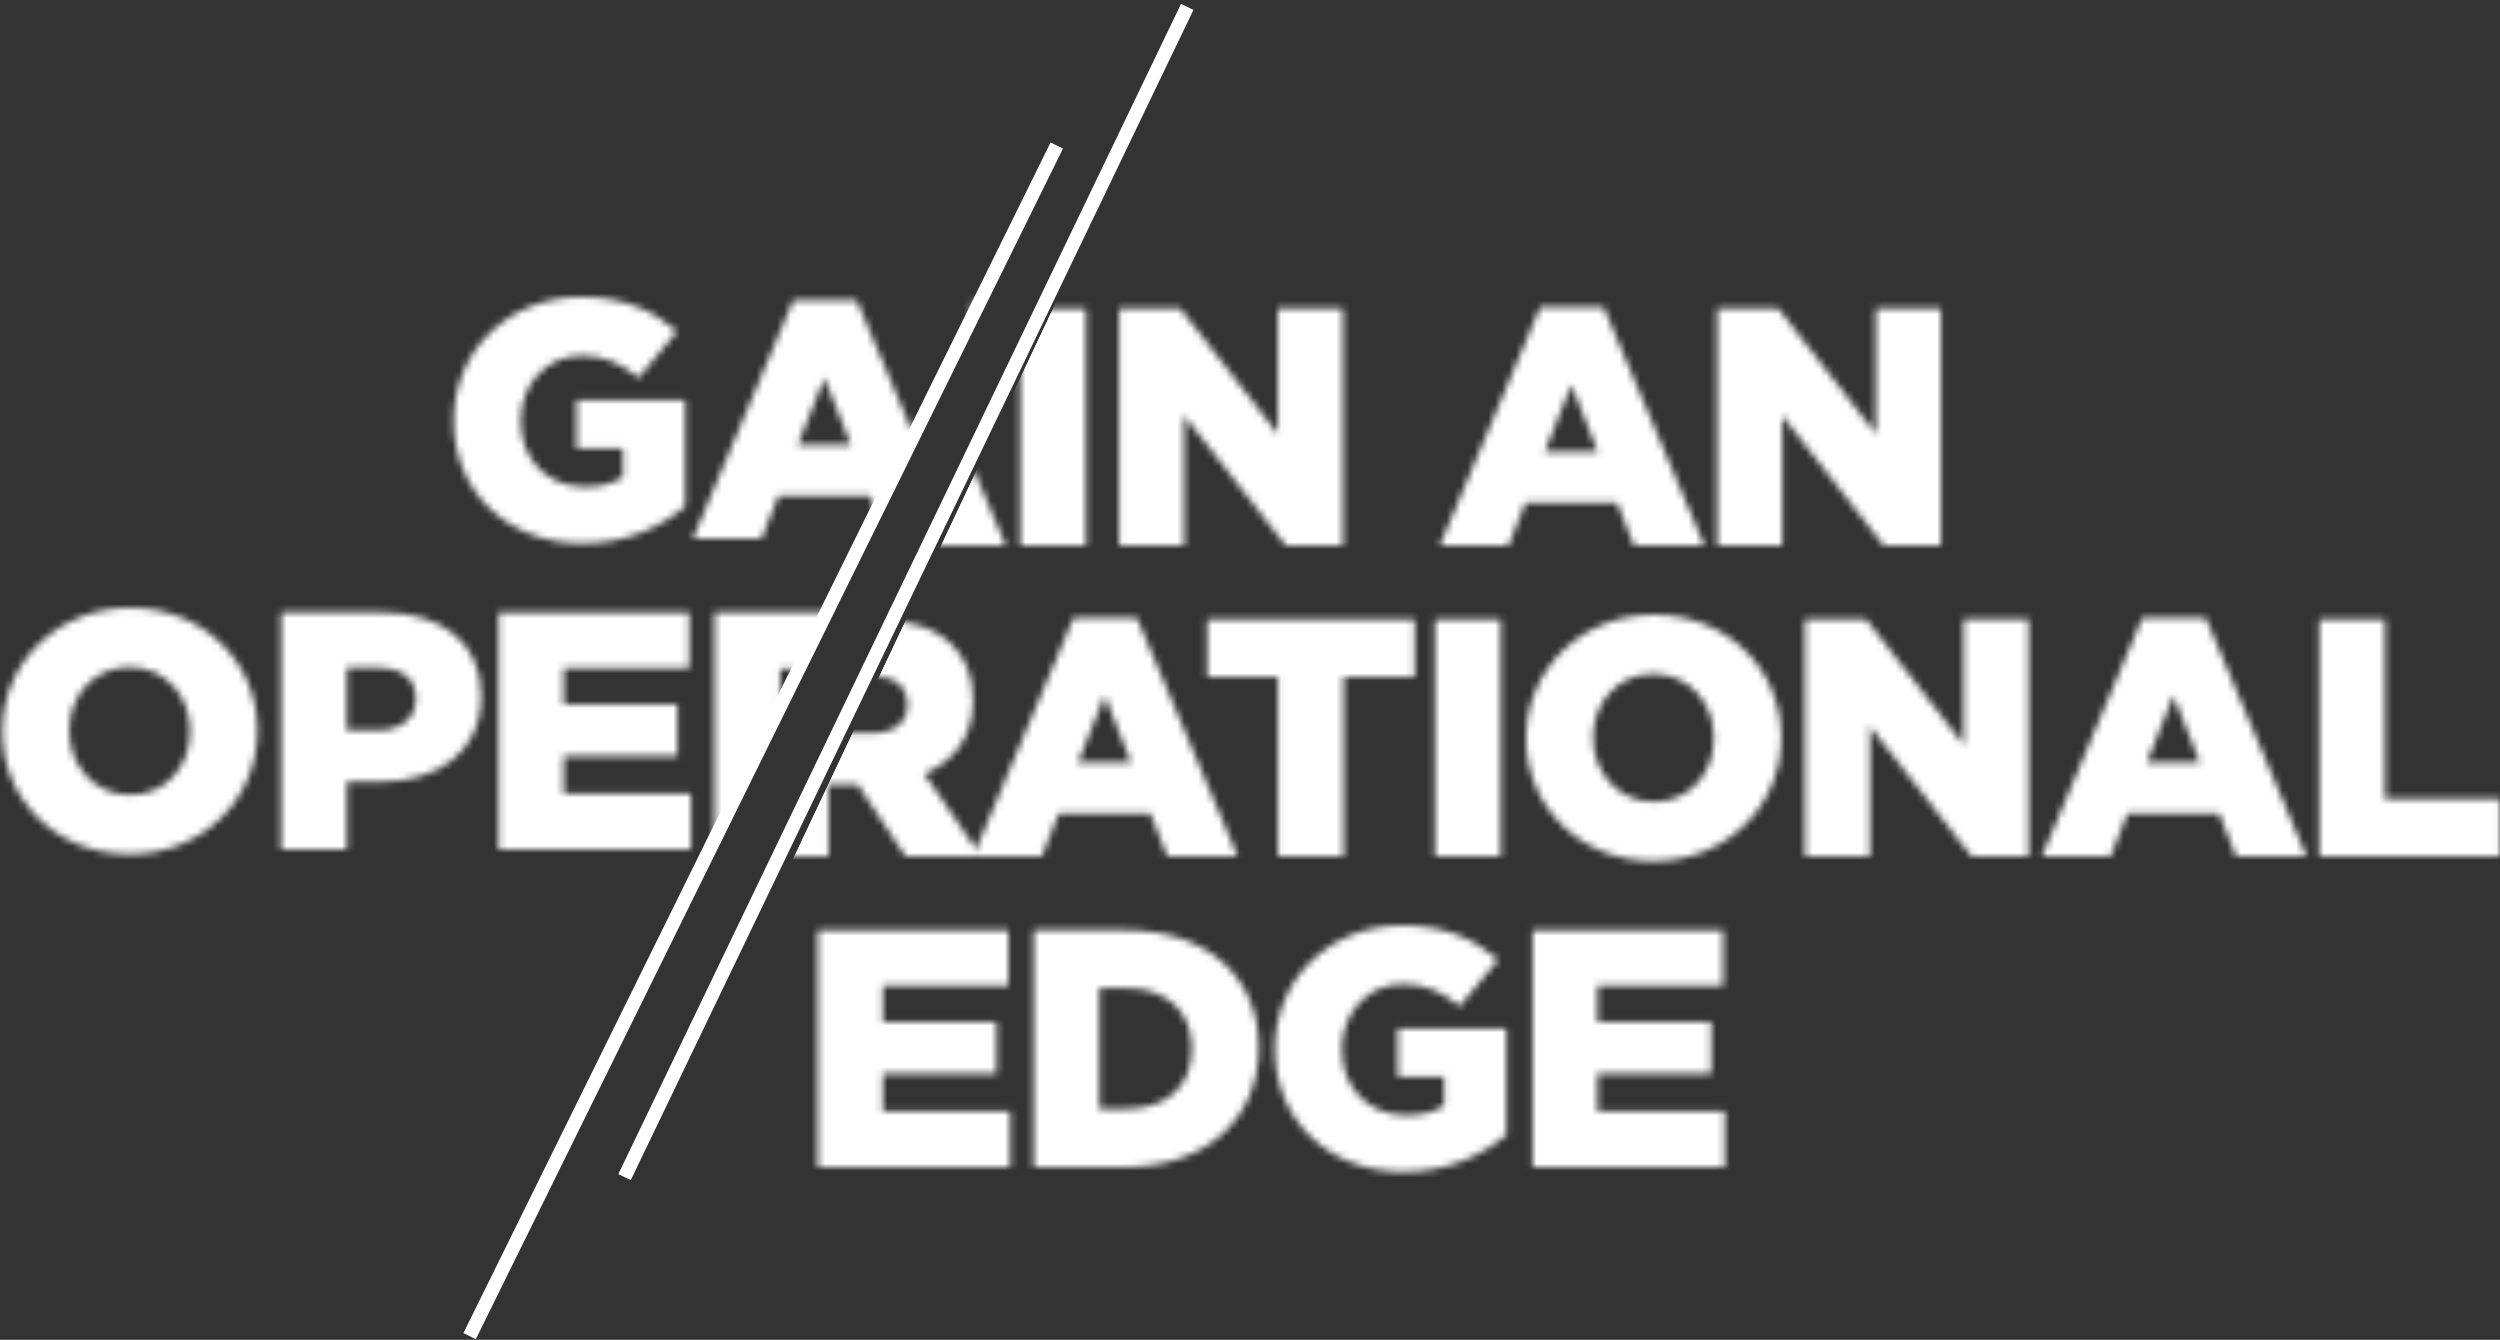 <?xml version="1.0" encoding="UTF-8"?> <svg xmlns="http://www.w3.org/2000/svg" viewBox="0 0 362 194" fill="none"><rect x="0" y="0" width="362" height="194" fill="#333333" stroke="none"/><mask id="mask0_39_48" style="mask-type:alpha" maskUnits="userSpaceOnUse" x="7" y="44" width="355" height="126"><path d="M91.318 79.686C80.636 79.686 72.698 72.336 72.698 61.948V61.85C72.698 51.854 80.538 44.014 91.122 44.014C97.149 44.014 101.412 45.827 105.038 48.963L99.452 55.725C97.002 53.667 94.601 52.491 91.171 52.491C86.222 52.491 82.4 56.607 82.4 61.85V61.948C82.4 67.534 86.271 71.503 91.71 71.503C94.062 71.503 95.826 71.013 97.198 70.082V65.917H90.485V58.959H106.214V74.345C102.588 77.383 97.59 79.686 91.318 79.686Z" fill="white"></path><path d="M107.319 79L121.872 44.455H131.035L145.637 79H135.445L132.995 72.826H119.716L117.266 79H107.319ZM122.509 65.427H130.202L126.38 55.725L122.509 65.427Z" fill="white"></path><path d="M147.74 79V44.7H157.246V79H147.74Z" fill="white"></path><path d="M162.055 79V44.7H170.924L185.036 62.83V44.7H194.444V79H186.163L171.463 60.184V79H162.055Z" fill="white"></path><path d="M208.483 79L223.036 44.455H232.199L246.801 79H236.609L234.159 72.826H220.88L218.43 79H208.483ZM223.673 65.427H231.366L227.544 55.725L223.673 65.427Z" fill="white"></path><path d="M248.659 79V44.7H257.528L271.64 62.83V44.7H281.048V79H272.767L258.067 60.184V79H248.659Z" fill="white"></path><path d="M25.753 124.686C15.169 124.686 7.329 116.797 7.329 106.948V106.85C7.329 97.001 15.268 89.014 25.852 89.014C36.435 89.014 44.276 96.903 44.276 106.752V106.85C44.276 116.699 36.337 124.686 25.753 124.686ZM25.852 116.111C31.046 116.111 34.525 111.897 34.525 106.948V106.85C34.525 101.852 30.997 97.589 25.753 97.589C20.511 97.589 17.032 101.803 17.032 106.752V106.85C17.032 111.799 20.608 116.111 25.852 116.111Z" fill="white"></path><path d="M47.708 124V89.7H62.457C71.081 89.7 76.667 94.159 76.667 101.705V101.803C76.667 109.937 70.444 114.2 61.967 114.2H57.214V124H47.708ZM57.214 106.752H61.771C65.103 106.752 67.21 104.939 67.21 102.244V102.146C67.21 99.206 65.103 97.687 61.722 97.687H57.214V106.752Z" fill="white"></path><path d="M79.208 124V89.7H106.795V97.736H88.616V102.979H105.08V110.476H88.616V115.915H107.04V124H79.208Z" fill="white"></path><path d="M110.468 124V89.7H126.687C131.93 89.7 135.556 91.072 137.859 93.375C139.868 95.384 140.897 97.981 140.897 101.362V101.46C140.897 106.752 138.104 110.231 133.841 112.044L142.024 124H131.097L124.188 113.612H119.974V124H110.468ZM119.974 106.164H126.295C129.48 106.164 131.391 104.596 131.391 102.097V101.999C131.391 99.255 129.382 97.883 126.246 97.883H119.974V106.164Z" fill="white"></path><path d="M140.9 124L155.453 89.455H164.616L179.218 124H169.026L166.576 117.826H153.297L150.847 124H140.9ZM156.09 110.427H163.783L159.961 100.725L156.09 110.427Z" fill="white"></path><path d="M185.053 124V98.03H174.812V89.7H204.849V98.03H194.559V124H185.053Z" fill="white"></path><path d="M207.796 124V89.7H217.303V124H207.796Z" fill="white"></path><path d="M239.409 124.686C228.825 124.686 220.985 116.797 220.985 106.948V106.85C220.985 97.001 228.923 89.014 239.507 89.014C250.091 89.014 257.931 96.903 257.931 106.752V106.85C257.931 116.699 249.993 124.686 239.409 124.686ZM239.507 116.111C244.701 116.111 248.18 111.897 248.18 106.948V106.85C248.18 101.852 244.652 97.589 239.409 97.589C234.166 97.589 230.687 101.803 230.687 106.752V106.85C230.687 111.799 234.264 116.111 239.507 116.111Z" fill="white"></path><path d="M261.363 124V89.7H270.232L284.344 107.83V89.7H293.752V124H285.471L270.771 105.184V124H261.363Z" fill="white"></path><path d="M295.671 124L310.224 89.455H319.387L333.989 124H323.797L321.347 117.826H308.068L305.618 124H295.671ZM310.861 110.427H318.554L314.732 100.725L310.861 110.427Z" fill="white"></path><path d="M335.847 124V89.7H345.353V115.67H361.964V124H335.847Z" fill="white"></path><path d="M118.425 169V134.7H146.012V142.736H127.833V147.979H144.297V155.476H127.833V160.915H146.257V169H118.425Z" fill="white"></path><path d="M149.686 169V134.7H162.965C175.166 134.7 182.271 141.756 182.271 151.654V151.752C182.271 161.65 175.068 169 162.769 169H149.686ZM163.063 143.079H159.192V160.572H163.063C168.796 160.572 172.569 157.436 172.569 151.899V151.801C172.569 146.313 168.796 143.079 163.063 143.079Z" fill="white"></path><path d="M203.224 169.686C192.542 169.686 184.604 162.336 184.604 151.948V151.85C184.604 141.854 192.444 134.014 203.028 134.014C209.055 134.014 213.318 135.827 216.944 138.963L211.358 145.725C208.908 143.667 206.507 142.491 203.077 142.491C198.128 142.491 194.306 146.607 194.306 151.85V151.948C194.306 157.534 198.177 161.503 203.616 161.503C205.968 161.503 207.732 161.013 209.104 160.082V155.917H202.391V148.959H218.12V164.345C214.494 167.383 209.496 169.686 203.224 169.686Z" fill="white"></path><path d="M221.92 169V134.7H249.507V142.736H231.328V147.979H247.792V155.476H231.328V160.915H249.752V169H221.92Z" fill="white"></path></mask><g mask="url(#mask0_39_48)"><path d="M381 33H158L90 177H381V33Z" fill="white"></path><path d="M381 33H158L90 177H381V33Z" fill="white"></path></g><mask id="mask1_39_48" style="mask-type:alpha" maskUnits="userSpaceOnUse" x="0" y="43" width="355" height="126"><path d="M84.318 78.686C73.636 78.686 65.698 71.336 65.698 60.948V60.85C65.698 50.854 73.538 43.014 84.122 43.014C90.149 43.014 94.412 44.827 98.038 47.963L92.452 54.725C90.002 52.667 87.601 51.491 84.171 51.491C79.222 51.491 75.4 55.607 75.4 60.85V60.948C75.4 66.534 79.271 70.503 84.71 70.503C87.062 70.503 88.826 70.013 90.198 69.082V64.917H83.485V57.959H99.214V73.345C95.588 76.383 90.59 78.686 84.318 78.686Z" fill="white"></path><path d="M100.319 78L114.872 43.455H124.035L138.637 78H128.445L125.995 71.826H112.716L110.266 78H100.319ZM115.509 64.427H123.202L119.38 54.725L115.509 64.427Z" fill="white"></path><path d="M140.74 78V43.7H150.246V78H140.74Z" fill="white"></path><path d="M155.055 78V43.7H163.924L178.036 61.83V43.7H187.444V78H179.163L164.463 59.184V78H155.055Z" fill="white"></path><path d="M201.483 78L216.036 43.455H225.199L239.801 78H229.609L227.159 71.826H213.88L211.43 78H201.483ZM216.673 64.427H224.366L220.544 54.725L216.673 64.427Z" fill="white"></path><path d="M241.659 78V43.7H250.528L264.64 61.83V43.7H274.048V78H265.767L251.067 59.184V78H241.659Z" fill="white"></path><path d="M18.753 123.686C8.169 123.686 0.329 115.797 0.329 105.948V105.85C0.329 96.001 8.267 88.014 18.852 88.014C29.436 88.014 37.276 95.903 37.276 105.752V105.85C37.276 115.699 29.337 123.686 18.753 123.686ZM18.852 115.111C24.046 115.111 27.524 110.897 27.524 105.948V105.85C27.524 100.852 23.997 96.589 18.753 96.589C13.511 96.589 10.031 100.803 10.031 105.752V105.85C10.031 110.799 13.608 115.111 18.852 115.111Z" fill="white"></path><path d="M40.708 123V88.7H55.457C64.081 88.7 69.667 93.159 69.667 100.705V100.803C69.667 108.937 63.444 113.2 54.967 113.2H50.214V123H40.708ZM50.214 105.752H54.771C58.103 105.752 60.21 103.939 60.21 101.244V101.146C60.21 98.206 58.103 96.687 54.722 96.687H50.214V105.752Z" fill="white"></path><path d="M72.208 123V88.7H99.795V96.736H81.616V101.979H98.08V109.476H81.616V114.915H100.04V123H72.208Z" fill="white"></path><path d="M103.468 123V88.7H119.687C124.93 88.7 128.556 90.072 130.859 92.375C132.868 94.384 133.897 96.981 133.897 100.362V100.46C133.897 105.752 131.104 109.231 126.841 111.044L135.024 123H124.097L117.188 112.612H112.974V123H103.468ZM112.974 105.164H119.295C122.48 105.164 124.391 103.596 124.391 101.097V100.999C124.391 98.255 122.382 96.883 119.246 96.883H112.974V105.164Z" fill="white"></path><path d="M133.9 123L148.453 88.455H157.616L172.218 123H162.026L159.576 116.826H146.297L143.847 123H133.9ZM149.09 109.427H156.783L152.961 99.725L149.09 109.427Z" fill="white"></path><path d="M178.053 123V97.03H167.812V88.7H197.849V97.03H187.559V123H178.053Z" fill="white"></path><path d="M200.796 123V88.7H210.303V123H200.796Z" fill="white"></path><path d="M232.409 123.686C221.825 123.686 213.985 115.797 213.985 105.948V105.85C213.985 96.001 221.923 88.014 232.507 88.014C243.091 88.014 250.931 95.903 250.931 105.752V105.85C250.931 115.699 242.993 123.686 232.409 123.686ZM232.507 115.111C237.701 115.111 241.18 110.897 241.18 105.948V105.85C241.18 100.852 237.652 96.589 232.409 96.589C227.166 96.589 223.687 100.803 223.687 105.752V105.85C223.687 110.799 227.264 115.111 232.507 115.111Z" fill="white"></path><path d="M254.363 123V88.7H263.232L277.344 106.83V88.7H286.752V123H278.471L263.771 104.184V123H254.363Z" fill="white"></path><path d="M288.671 123L303.224 88.455H312.387L326.989 123H316.797L314.347 116.826H301.068L298.618 123H288.671ZM303.861 109.427H311.554L307.732 99.725L303.861 109.427Z" fill="white"></path><path d="M328.847 123V88.7H338.353V114.67H354.964V123H328.847Z" fill="white"></path><path d="M111.425 168V133.7H139.012V141.736H120.833V146.979H137.297V154.476H120.833V159.915H139.257V168H111.425Z" fill="white"></path><path d="M142.686 168V133.7H155.965C168.166 133.7 175.271 140.756 175.271 150.654V150.752C175.271 160.65 168.068 168 155.769 168H142.686ZM156.063 142.079H152.192V159.572H156.063C161.796 159.572 165.569 156.436 165.569 150.899V150.801C165.569 145.313 161.796 142.079 156.063 142.079Z" fill="white"></path><path d="M196.224 168.686C185.542 168.686 177.604 161.336 177.604 150.948V150.85C177.604 140.854 185.444 133.014 196.028 133.014C202.055 133.014 206.318 134.827 209.944 137.963L204.358 144.725C201.908 142.667 199.507 141.491 196.077 141.491C191.128 141.491 187.306 145.607 187.306 150.85V150.948C187.306 156.534 191.177 160.503 196.616 160.503C198.968 160.503 200.732 160.013 202.104 159.082V154.917H195.391V147.959H211.12V163.345C207.494 166.383 202.496 168.686 196.224 168.686Z" fill="white"></path><path d="M214.92 168V133.7H242.507V141.736H224.328V146.979H240.792V154.476H224.328V159.915H242.752V168H214.92Z" fill="white"></path></mask><g mask="url(#mask1_39_48)"><path d="M76.5 179L146.5 35.5H-27.5V179H76.5Z" fill="white"></path></g><path d="M171.911 1L90.435 170.446" stroke="white" stroke-width="2"></path><path d="M68 193.472L153.018 21.074" stroke="white" stroke-width="2"></path></svg> 